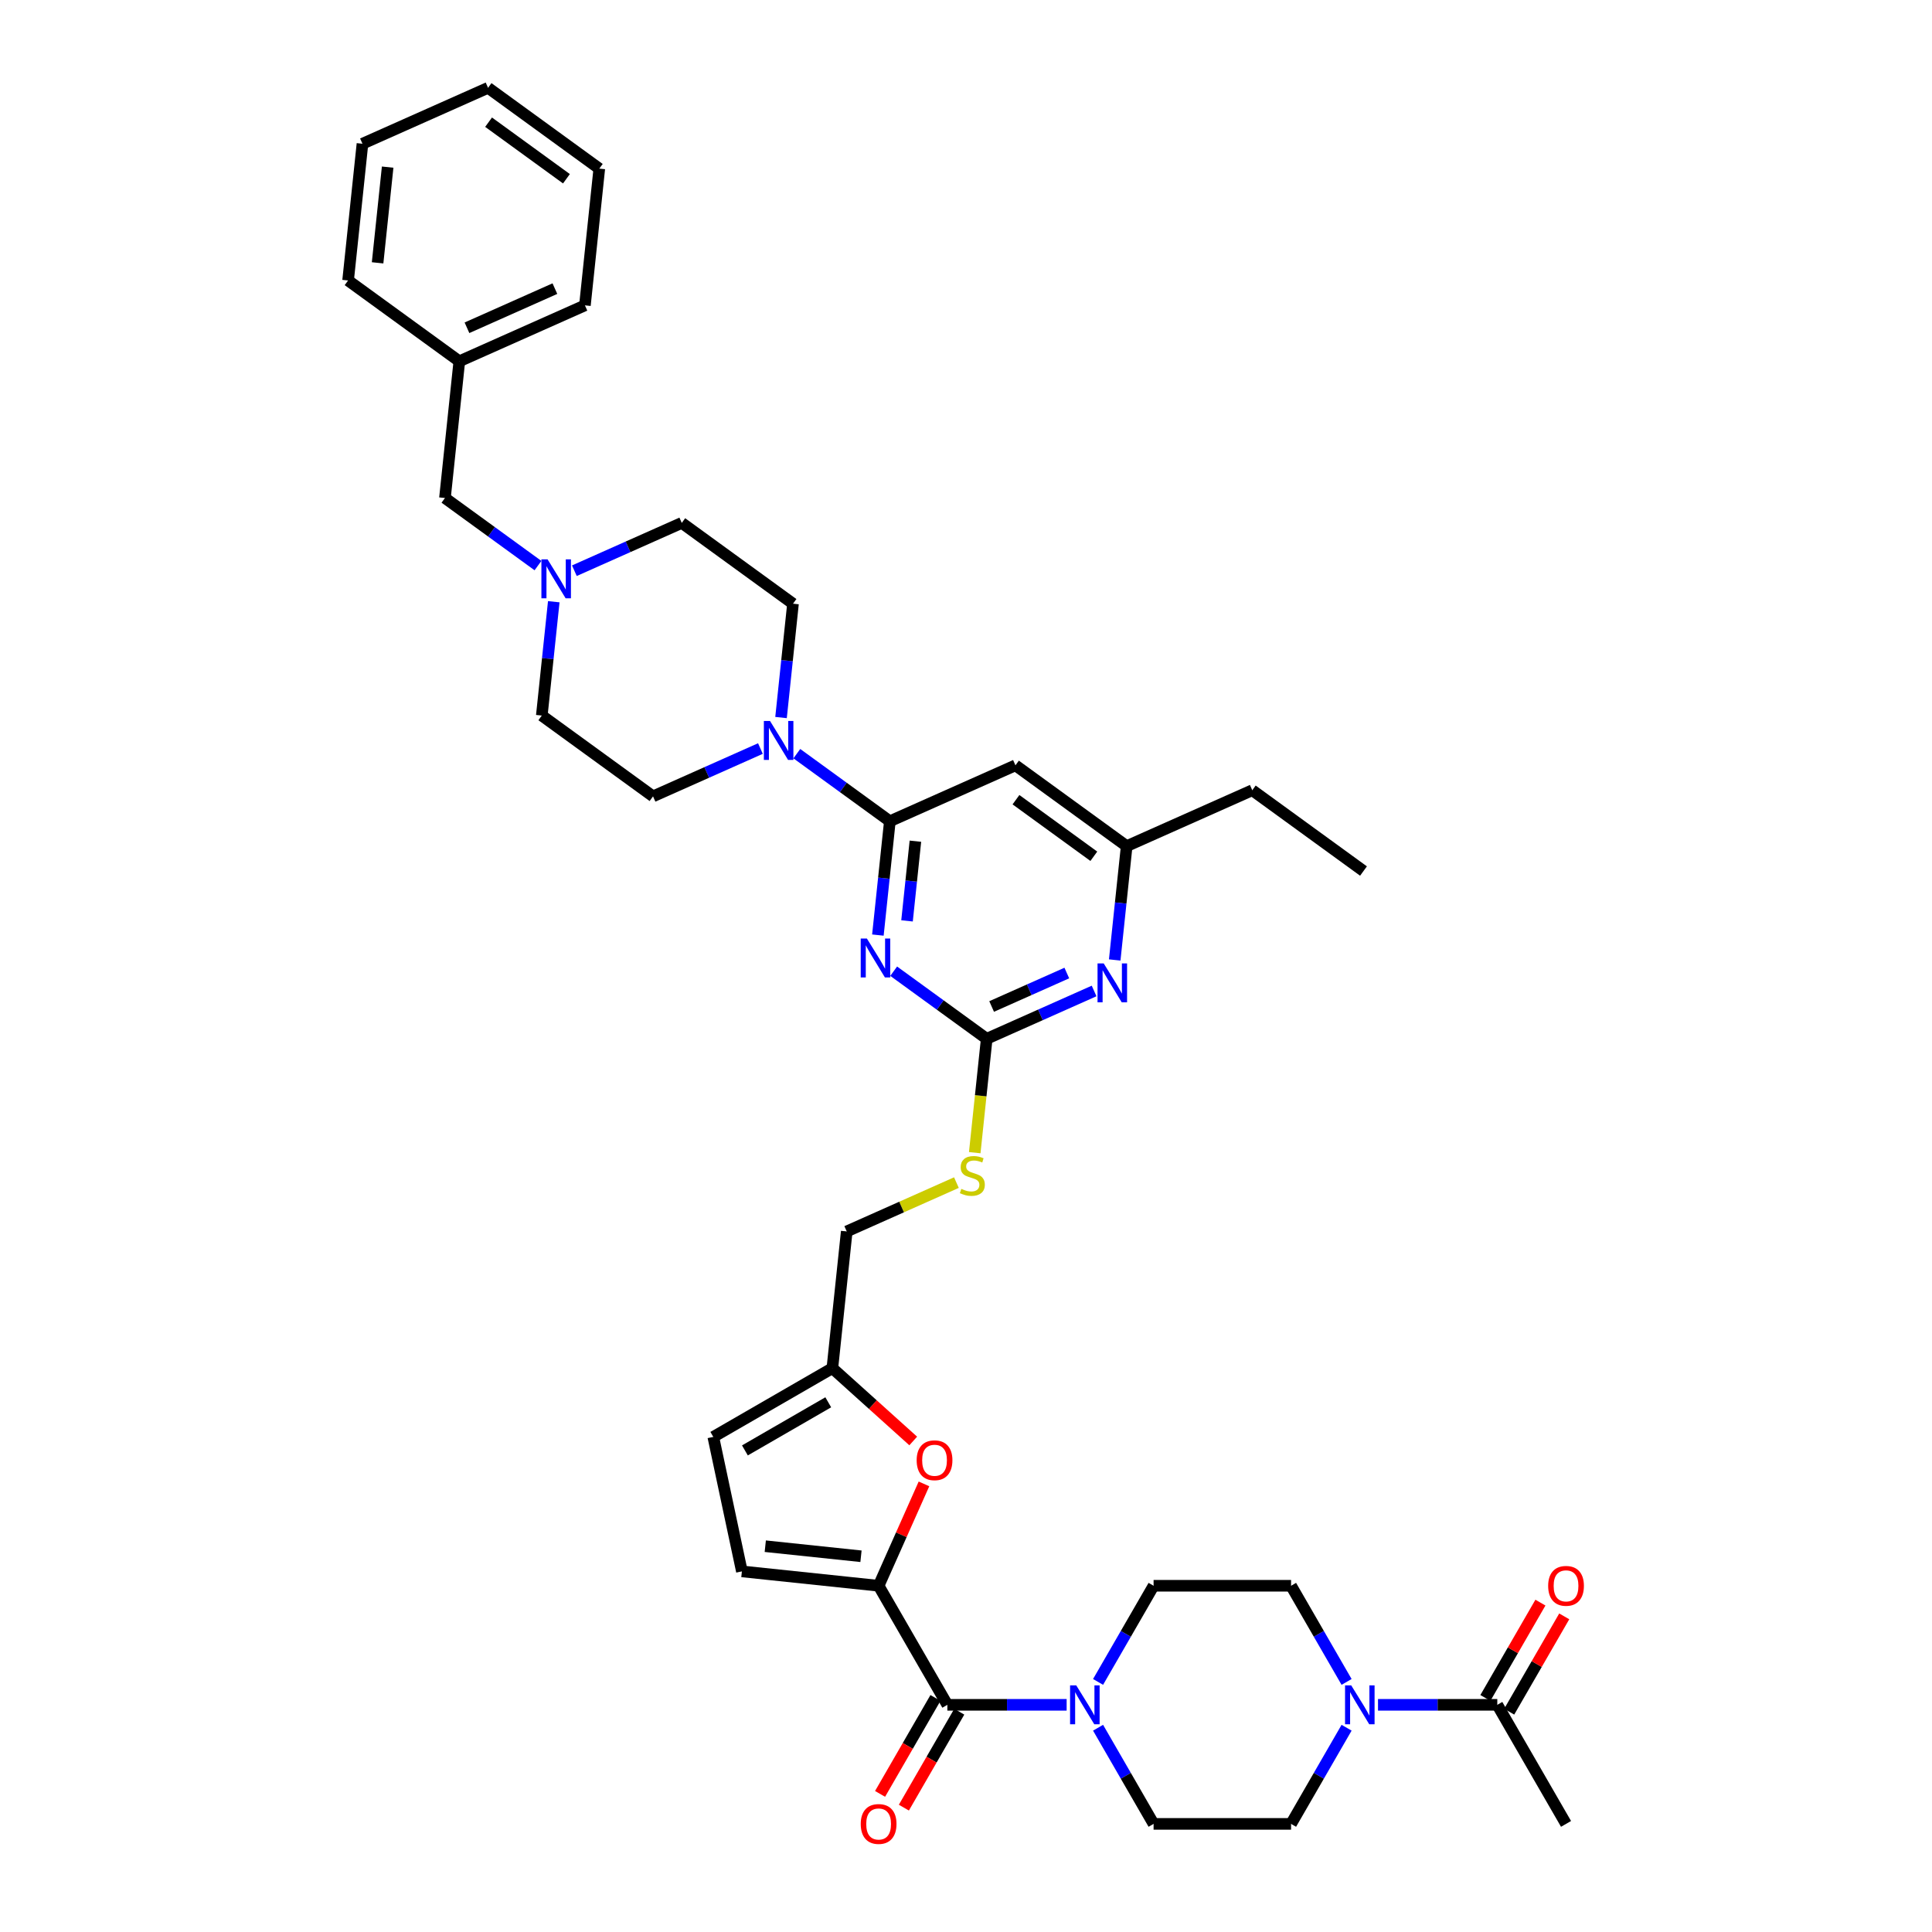 <?xml version='1.0' encoding='iso-8859-1'?>
<svg version='1.1' baseProfile='full'
              xmlns='http://www.w3.org/2000/svg'
                      xmlns:rdkit='http://www.rdkit.org/xml'
                      xmlns:xlink='http://www.w3.org/1999/xlink'
                  xml:space='preserve'
width='1000px' height='1000px' viewBox='0 0 1000 1000'>
<!-- END OF HEADER -->
<rect style='opacity:1.0;fill:#FFFFFF;stroke:none' width='1000' height='1000' x='0' y='0'> </rect>
<path class='bond-0' d='M 490.352,882.415 L 521.222,882.415' style='fill:none;fill-rule:evenodd;stroke:#000000;stroke-width:6px;stroke-linecap:butt;stroke-linejoin:miter;stroke-opacity:1' />
<path class='bond-0' d='M 521.222,882.415 L 552.092,882.415' style='fill:none;fill-rule:evenodd;stroke:#0000FF;stroke-width:6px;stroke-linecap:butt;stroke-linejoin:miter;stroke-opacity:1' />
<path class='bond-1' d='M 484.19,878.857 L 469.855,903.686' style='fill:none;fill-rule:evenodd;stroke:#000000;stroke-width:6px;stroke-linecap:butt;stroke-linejoin:miter;stroke-opacity:1' />
<path class='bond-1' d='M 469.855,903.686 L 455.52,928.515' style='fill:none;fill-rule:evenodd;stroke:#FF0000;stroke-width:6px;stroke-linecap:butt;stroke-linejoin:miter;stroke-opacity:1' />
<path class='bond-1' d='M 496.515,885.973 L 482.18,910.802' style='fill:none;fill-rule:evenodd;stroke:#000000;stroke-width:6px;stroke-linecap:butt;stroke-linejoin:miter;stroke-opacity:1' />
<path class='bond-1' d='M 482.18,910.802 L 467.845,935.631' style='fill:none;fill-rule:evenodd;stroke:#FF0000;stroke-width:6px;stroke-linecap:butt;stroke-linejoin:miter;stroke-opacity:1' />
<path class='bond-2' d='M 490.352,882.415 L 454.772,820.788' style='fill:none;fill-rule:evenodd;stroke:#000000;stroke-width:6px;stroke-linecap:butt;stroke-linejoin:miter;stroke-opacity:1' />
<path class='bond-3' d='M 568.358,894.27 L 582.726,919.156' style='fill:none;fill-rule:evenodd;stroke:#0000FF;stroke-width:6px;stroke-linecap:butt;stroke-linejoin:miter;stroke-opacity:1' />
<path class='bond-3' d='M 582.726,919.156 L 597.094,944.042' style='fill:none;fill-rule:evenodd;stroke:#000000;stroke-width:6px;stroke-linecap:butt;stroke-linejoin:miter;stroke-opacity:1' />
<path class='bond-4' d='M 568.358,870.559 L 582.726,845.673' style='fill:none;fill-rule:evenodd;stroke:#0000FF;stroke-width:6px;stroke-linecap:butt;stroke-linejoin:miter;stroke-opacity:1' />
<path class='bond-4' d='M 582.726,845.673 L 597.094,820.788' style='fill:none;fill-rule:evenodd;stroke:#000000;stroke-width:6px;stroke-linecap:butt;stroke-linejoin:miter;stroke-opacity:1' />
<path class='bond-5' d='M 713.257,882.415 L 744.127,882.415' style='fill:none;fill-rule:evenodd;stroke:#0000FF;stroke-width:6px;stroke-linecap:butt;stroke-linejoin:miter;stroke-opacity:1' />
<path class='bond-5' d='M 744.127,882.415 L 774.997,882.415' style='fill:none;fill-rule:evenodd;stroke:#000000;stroke-width:6px;stroke-linecap:butt;stroke-linejoin:miter;stroke-opacity:1' />
<path class='bond-6' d='M 696.991,894.27 L 682.623,919.156' style='fill:none;fill-rule:evenodd;stroke:#0000FF;stroke-width:6px;stroke-linecap:butt;stroke-linejoin:miter;stroke-opacity:1' />
<path class='bond-6' d='M 682.623,919.156 L 668.255,944.042' style='fill:none;fill-rule:evenodd;stroke:#000000;stroke-width:6px;stroke-linecap:butt;stroke-linejoin:miter;stroke-opacity:1' />
<path class='bond-7' d='M 696.991,870.559 L 682.623,845.673' style='fill:none;fill-rule:evenodd;stroke:#0000FF;stroke-width:6px;stroke-linecap:butt;stroke-linejoin:miter;stroke-opacity:1' />
<path class='bond-7' d='M 682.623,845.673 L 668.255,820.788' style='fill:none;fill-rule:evenodd;stroke:#000000;stroke-width:6px;stroke-linecap:butt;stroke-linejoin:miter;stroke-opacity:1' />
<path class='bond-8' d='M 781.159,885.973 L 795.404,861.3' style='fill:none;fill-rule:evenodd;stroke:#000000;stroke-width:6px;stroke-linecap:butt;stroke-linejoin:miter;stroke-opacity:1' />
<path class='bond-8' d='M 795.404,861.3 L 809.649,836.628' style='fill:none;fill-rule:evenodd;stroke:#FF0000;stroke-width:6px;stroke-linecap:butt;stroke-linejoin:miter;stroke-opacity:1' />
<path class='bond-8' d='M 768.834,878.857 L 783.078,854.184' style='fill:none;fill-rule:evenodd;stroke:#000000;stroke-width:6px;stroke-linecap:butt;stroke-linejoin:miter;stroke-opacity:1' />
<path class='bond-8' d='M 783.078,854.184 L 797.323,829.512' style='fill:none;fill-rule:evenodd;stroke:#FF0000;stroke-width:6px;stroke-linecap:butt;stroke-linejoin:miter;stroke-opacity:1' />
<path class='bond-9' d='M 774.997,882.415 L 810.577,944.042' style='fill:none;fill-rule:evenodd;stroke:#000000;stroke-width:6px;stroke-linecap:butt;stroke-linejoin:miter;stroke-opacity:1' />
<path class='bond-10' d='M 278.453,292.75 L 254.379,275.259' style='fill:none;fill-rule:evenodd;stroke:#0000FF;stroke-width:6px;stroke-linecap:butt;stroke-linejoin:miter;stroke-opacity:1' />
<path class='bond-10' d='M 254.379,275.259 L 230.304,257.768' style='fill:none;fill-rule:evenodd;stroke:#000000;stroke-width:6px;stroke-linecap:butt;stroke-linejoin:miter;stroke-opacity:1' />
<path class='bond-11' d='M 286.629,311.451 L 283.532,340.909' style='fill:none;fill-rule:evenodd;stroke:#0000FF;stroke-width:6px;stroke-linecap:butt;stroke-linejoin:miter;stroke-opacity:1' />
<path class='bond-11' d='M 283.532,340.909 L 280.436,370.367' style='fill:none;fill-rule:evenodd;stroke:#000000;stroke-width:6px;stroke-linecap:butt;stroke-linejoin:miter;stroke-opacity:1' />
<path class='bond-12' d='M 297.296,295.401 L 325.09,283.026' style='fill:none;fill-rule:evenodd;stroke:#0000FF;stroke-width:6px;stroke-linecap:butt;stroke-linejoin:miter;stroke-opacity:1' />
<path class='bond-12' d='M 325.09,283.026 L 352.883,270.652' style='fill:none;fill-rule:evenodd;stroke:#000000;stroke-width:6px;stroke-linecap:butt;stroke-linejoin:miter;stroke-opacity:1' />
<path class='bond-13' d='M 404.262,371.395 L 407.358,341.937' style='fill:none;fill-rule:evenodd;stroke:#0000FF;stroke-width:6px;stroke-linecap:butt;stroke-linejoin:miter;stroke-opacity:1' />
<path class='bond-13' d='M 407.358,341.937 L 410.454,312.479' style='fill:none;fill-rule:evenodd;stroke:#000000;stroke-width:6px;stroke-linecap:butt;stroke-linejoin:miter;stroke-opacity:1' />
<path class='bond-14' d='M 412.437,390.096 L 436.512,407.587' style='fill:none;fill-rule:evenodd;stroke:#0000FF;stroke-width:6px;stroke-linecap:butt;stroke-linejoin:miter;stroke-opacity:1' />
<path class='bond-14' d='M 436.512,407.587 L 460.586,425.078' style='fill:none;fill-rule:evenodd;stroke:#000000;stroke-width:6px;stroke-linecap:butt;stroke-linejoin:miter;stroke-opacity:1' />
<path class='bond-15' d='M 393.594,387.445 L 365.8,399.82' style='fill:none;fill-rule:evenodd;stroke:#0000FF;stroke-width:6px;stroke-linecap:butt;stroke-linejoin:miter;stroke-opacity:1' />
<path class='bond-15' d='M 365.8,399.82 L 338.007,412.194' style='fill:none;fill-rule:evenodd;stroke:#000000;stroke-width:6px;stroke-linecap:butt;stroke-linejoin:miter;stroke-opacity:1' />
<path class='bond-16' d='M 230.304,257.768 L 237.743,186.997' style='fill:none;fill-rule:evenodd;stroke:#000000;stroke-width:6px;stroke-linecap:butt;stroke-linejoin:miter;stroke-opacity:1' />
<path class='bond-17' d='M 504.523,596.621 L 507.621,567.149' style='fill:none;fill-rule:evenodd;stroke:#CCCC00;stroke-width:6px;stroke-linecap:butt;stroke-linejoin:miter;stroke-opacity:1' />
<path class='bond-17' d='M 507.621,567.149 L 510.718,537.676' style='fill:none;fill-rule:evenodd;stroke:#000000;stroke-width:6px;stroke-linecap:butt;stroke-linejoin:miter;stroke-opacity:1' />
<path class='bond-18' d='M 495.039,612.117 L 466.655,624.754' style='fill:none;fill-rule:evenodd;stroke:#CCCC00;stroke-width:6px;stroke-linecap:butt;stroke-linejoin:miter;stroke-opacity:1' />
<path class='bond-18' d='M 466.655,624.754 L 438.271,637.391' style='fill:none;fill-rule:evenodd;stroke:#000000;stroke-width:6px;stroke-linecap:butt;stroke-linejoin:miter;stroke-opacity:1' />
<path class='bond-19' d='M 525.595,396.134 L 583.165,437.961' style='fill:none;fill-rule:evenodd;stroke:#000000;stroke-width:6px;stroke-linecap:butt;stroke-linejoin:miter;stroke-opacity:1' />
<path class='bond-19' d='M 525.865,413.922 L 566.164,443.201' style='fill:none;fill-rule:evenodd;stroke:#000000;stroke-width:6px;stroke-linecap:butt;stroke-linejoin:miter;stroke-opacity:1' />
<path class='bond-20' d='M 525.595,396.134 L 460.586,425.078' style='fill:none;fill-rule:evenodd;stroke:#000000;stroke-width:6px;stroke-linecap:butt;stroke-linejoin:miter;stroke-opacity:1' />
<path class='bond-21' d='M 583.165,437.961 L 648.174,409.018' style='fill:none;fill-rule:evenodd;stroke:#000000;stroke-width:6px;stroke-linecap:butt;stroke-linejoin:miter;stroke-opacity:1' />
<path class='bond-22' d='M 583.165,437.961 L 580.069,467.419' style='fill:none;fill-rule:evenodd;stroke:#000000;stroke-width:6px;stroke-linecap:butt;stroke-linejoin:miter;stroke-opacity:1' />
<path class='bond-22' d='M 580.069,467.419 L 576.973,496.877' style='fill:none;fill-rule:evenodd;stroke:#0000FF;stroke-width:6px;stroke-linecap:butt;stroke-linejoin:miter;stroke-opacity:1' />
<path class='bond-23' d='M 566.305,512.927 L 538.512,525.302' style='fill:none;fill-rule:evenodd;stroke:#0000FF;stroke-width:6px;stroke-linecap:butt;stroke-linejoin:miter;stroke-opacity:1' />
<path class='bond-23' d='M 538.512,525.302 L 510.718,537.676' style='fill:none;fill-rule:evenodd;stroke:#000000;stroke-width:6px;stroke-linecap:butt;stroke-linejoin:miter;stroke-opacity:1' />
<path class='bond-23' d='M 552.179,503.638 L 532.723,512.3' style='fill:none;fill-rule:evenodd;stroke:#0000FF;stroke-width:6px;stroke-linecap:butt;stroke-linejoin:miter;stroke-opacity:1' />
<path class='bond-23' d='M 532.723,512.3 L 513.268,520.962' style='fill:none;fill-rule:evenodd;stroke:#000000;stroke-width:6px;stroke-linecap:butt;stroke-linejoin:miter;stroke-opacity:1' />
<path class='bond-24' d='M 510.718,537.676 L 486.644,520.185' style='fill:none;fill-rule:evenodd;stroke:#000000;stroke-width:6px;stroke-linecap:butt;stroke-linejoin:miter;stroke-opacity:1' />
<path class='bond-24' d='M 486.644,520.185 L 462.569,502.694' style='fill:none;fill-rule:evenodd;stroke:#0000FF;stroke-width:6px;stroke-linecap:butt;stroke-linejoin:miter;stroke-opacity:1' />
<path class='bond-25' d='M 454.394,483.994 L 457.49,454.536' style='fill:none;fill-rule:evenodd;stroke:#0000FF;stroke-width:6px;stroke-linecap:butt;stroke-linejoin:miter;stroke-opacity:1' />
<path class='bond-25' d='M 457.49,454.536 L 460.586,425.078' style='fill:none;fill-rule:evenodd;stroke:#000000;stroke-width:6px;stroke-linecap:butt;stroke-linejoin:miter;stroke-opacity:1' />
<path class='bond-25' d='M 469.477,476.644 L 471.644,456.023' style='fill:none;fill-rule:evenodd;stroke:#0000FF;stroke-width:6px;stroke-linecap:butt;stroke-linejoin:miter;stroke-opacity:1' />
<path class='bond-25' d='M 471.644,456.023 L 473.812,435.403' style='fill:none;fill-rule:evenodd;stroke:#000000;stroke-width:6px;stroke-linecap:butt;stroke-linejoin:miter;stroke-opacity:1' />
<path class='bond-26' d='M 472.686,745.847 L 451.759,727.005' style='fill:none;fill-rule:evenodd;stroke:#FF0000;stroke-width:6px;stroke-linecap:butt;stroke-linejoin:miter;stroke-opacity:1' />
<path class='bond-26' d='M 451.759,727.005 L 430.833,708.163' style='fill:none;fill-rule:evenodd;stroke:#000000;stroke-width:6px;stroke-linecap:butt;stroke-linejoin:miter;stroke-opacity:1' />
<path class='bond-27' d='M 478.247,768.061 L 466.51,794.424' style='fill:none;fill-rule:evenodd;stroke:#FF0000;stroke-width:6px;stroke-linecap:butt;stroke-linejoin:miter;stroke-opacity:1' />
<path class='bond-27' d='M 466.51,794.424 L 454.772,820.788' style='fill:none;fill-rule:evenodd;stroke:#000000;stroke-width:6px;stroke-linecap:butt;stroke-linejoin:miter;stroke-opacity:1' />
<path class='bond-28' d='M 430.833,708.163 L 369.205,743.743' style='fill:none;fill-rule:evenodd;stroke:#000000;stroke-width:6px;stroke-linecap:butt;stroke-linejoin:miter;stroke-opacity:1' />
<path class='bond-28' d='M 428.705,725.825 L 385.566,750.732' style='fill:none;fill-rule:evenodd;stroke:#000000;stroke-width:6px;stroke-linecap:butt;stroke-linejoin:miter;stroke-opacity:1' />
<path class='bond-29' d='M 430.833,708.163 L 438.271,637.391' style='fill:none;fill-rule:evenodd;stroke:#000000;stroke-width:6px;stroke-linecap:butt;stroke-linejoin:miter;stroke-opacity:1' />
<path class='bond-30' d='M 369.205,743.743 L 384.001,813.349' style='fill:none;fill-rule:evenodd;stroke:#000000;stroke-width:6px;stroke-linecap:butt;stroke-linejoin:miter;stroke-opacity:1' />
<path class='bond-31' d='M 384.001,813.349 L 454.772,820.788' style='fill:none;fill-rule:evenodd;stroke:#000000;stroke-width:6px;stroke-linecap:butt;stroke-linejoin:miter;stroke-opacity:1' />
<path class='bond-31' d='M 396.104,800.311 L 445.644,805.518' style='fill:none;fill-rule:evenodd;stroke:#000000;stroke-width:6px;stroke-linecap:butt;stroke-linejoin:miter;stroke-opacity:1' />
<path class='bond-32' d='M 648.174,409.018 L 705.745,450.845' style='fill:none;fill-rule:evenodd;stroke:#000000;stroke-width:6px;stroke-linecap:butt;stroke-linejoin:miter;stroke-opacity:1' />
<path class='bond-33' d='M 237.743,186.997 L 302.751,158.053' style='fill:none;fill-rule:evenodd;stroke:#000000;stroke-width:6px;stroke-linecap:butt;stroke-linejoin:miter;stroke-opacity:1' />
<path class='bond-33' d='M 241.705,169.654 L 287.211,149.393' style='fill:none;fill-rule:evenodd;stroke:#000000;stroke-width:6px;stroke-linecap:butt;stroke-linejoin:miter;stroke-opacity:1' />
<path class='bond-34' d='M 237.743,186.997 L 180.172,145.17' style='fill:none;fill-rule:evenodd;stroke:#000000;stroke-width:6px;stroke-linecap:butt;stroke-linejoin:miter;stroke-opacity:1' />
<path class='bond-35' d='M 280.436,370.367 L 338.007,412.194' style='fill:none;fill-rule:evenodd;stroke:#000000;stroke-width:6px;stroke-linecap:butt;stroke-linejoin:miter;stroke-opacity:1' />
<path class='bond-36' d='M 352.883,270.652 L 410.454,312.479' style='fill:none;fill-rule:evenodd;stroke:#000000;stroke-width:6px;stroke-linecap:butt;stroke-linejoin:miter;stroke-opacity:1' />
<path class='bond-37' d='M 302.751,158.053 L 310.19,87.282' style='fill:none;fill-rule:evenodd;stroke:#000000;stroke-width:6px;stroke-linecap:butt;stroke-linejoin:miter;stroke-opacity:1' />
<path class='bond-38' d='M 180.172,145.17 L 187.61,74.398' style='fill:none;fill-rule:evenodd;stroke:#000000;stroke-width:6px;stroke-linecap:butt;stroke-linejoin:miter;stroke-opacity:1' />
<path class='bond-38' d='M 195.442,136.042 L 200.649,86.502' style='fill:none;fill-rule:evenodd;stroke:#000000;stroke-width:6px;stroke-linecap:butt;stroke-linejoin:miter;stroke-opacity:1' />
<path class='bond-39' d='M 187.61,74.398 L 252.619,45.455' style='fill:none;fill-rule:evenodd;stroke:#000000;stroke-width:6px;stroke-linecap:butt;stroke-linejoin:miter;stroke-opacity:1' />
<path class='bond-40' d='M 310.19,87.282 L 252.619,45.455' style='fill:none;fill-rule:evenodd;stroke:#000000;stroke-width:6px;stroke-linecap:butt;stroke-linejoin:miter;stroke-opacity:1' />
<path class='bond-40' d='M 293.189,92.522 L 252.889,63.243' style='fill:none;fill-rule:evenodd;stroke:#000000;stroke-width:6px;stroke-linecap:butt;stroke-linejoin:miter;stroke-opacity:1' />
<path class='bond-41' d='M 668.255,944.042 L 597.094,944.042' style='fill:none;fill-rule:evenodd;stroke:#000000;stroke-width:6px;stroke-linecap:butt;stroke-linejoin:miter;stroke-opacity:1' />
<path class='bond-42' d='M 668.255,820.788 L 597.094,820.788' style='fill:none;fill-rule:evenodd;stroke:#000000;stroke-width:6px;stroke-linecap:butt;stroke-linejoin:miter;stroke-opacity:1' />
<path  class='atom-1' d='M 557.059 872.338
L 563.662 883.013
Q 564.317 884.066, 565.37 885.973
Q 566.424 887.88, 566.48 887.994
L 566.48 872.338
L 569.156 872.338
L 569.156 892.491
L 566.395 892.491
L 559.307 880.821
Q 558.482 879.455, 557.6 877.889
Q 556.746 876.323, 556.489 875.84
L 556.489 892.491
L 553.871 892.491
L 553.871 872.338
L 557.059 872.338
' fill='#0000FF'/>
<path  class='atom-2' d='M 445.521 944.099
Q 445.521 939.26, 447.912 936.556
Q 450.303 933.852, 454.772 933.852
Q 459.241 933.852, 461.632 936.556
Q 464.023 939.26, 464.023 944.099
Q 464.023 948.995, 461.603 951.784
Q 459.184 954.545, 454.772 954.545
Q 450.331 954.545, 447.912 951.784
Q 445.521 949.023, 445.521 944.099
M 454.772 952.268
Q 457.846 952.268, 459.497 950.219
Q 461.176 948.141, 461.176 944.099
Q 461.176 940.142, 459.497 938.15
Q 457.846 936.129, 454.772 936.129
Q 451.698 936.129, 450.018 938.121
Q 448.367 940.114, 448.367 944.099
Q 448.367 948.169, 450.018 950.219
Q 451.698 952.268, 454.772 952.268
' fill='#FF0000'/>
<path  class='atom-3' d='M 699.381 872.338
L 705.985 883.013
Q 706.639 884.066, 707.692 885.973
Q 708.746 887.88, 708.803 887.994
L 708.803 872.338
L 711.478 872.338
L 711.478 892.491
L 708.717 892.491
L 701.63 880.821
Q 700.804 879.455, 699.922 877.889
Q 699.068 876.323, 698.812 875.84
L 698.812 892.491
L 696.193 892.491
L 696.193 872.338
L 699.381 872.338
' fill='#0000FF'/>
<path  class='atom-5' d='M 283.42 289.519
L 290.024 300.193
Q 290.678 301.247, 291.732 303.154
Q 292.785 305.061, 292.842 305.175
L 292.842 289.519
L 295.517 289.519
L 295.517 309.672
L 292.756 309.672
L 285.669 298.002
Q 284.843 296.635, 283.961 295.07
Q 283.107 293.504, 282.851 293.02
L 282.851 309.672
L 280.232 309.672
L 280.232 289.519
L 283.42 289.519
' fill='#0000FF'/>
<path  class='atom-6' d='M 398.561 373.174
L 405.165 383.848
Q 405.819 384.901, 406.873 386.808
Q 407.926 388.716, 407.983 388.829
L 407.983 373.174
L 410.658 373.174
L 410.658 393.327
L 407.897 393.327
L 400.81 381.656
Q 399.984 380.29, 399.102 378.725
Q 398.248 377.159, 397.992 376.675
L 397.992 393.327
L 395.373 393.327
L 395.373 373.174
L 398.561 373.174
' fill='#0000FF'/>
<path  class='atom-8' d='M 497.587 615.365
Q 497.815 615.45, 498.754 615.848
Q 499.693 616.247, 500.718 616.503
Q 501.771 616.731, 502.796 616.731
Q 504.703 616.731, 505.813 615.82
Q 506.923 614.881, 506.923 613.258
Q 506.923 612.148, 506.354 611.465
Q 505.813 610.782, 504.959 610.412
Q 504.105 610.042, 502.682 609.615
Q 500.889 609.074, 499.807 608.562
Q 498.754 608.049, 497.986 606.968
Q 497.245 605.886, 497.245 604.064
Q 497.245 601.531, 498.953 599.965
Q 500.69 598.4, 504.105 598.4
Q 506.439 598.4, 509.087 599.51
L 508.432 601.702
Q 506.012 600.705, 504.191 600.705
Q 502.227 600.705, 501.145 601.531
Q 500.063 602.328, 500.092 603.723
Q 500.092 604.804, 500.633 605.459
Q 501.202 606.114, 501.999 606.484
Q 502.824 606.854, 504.191 607.281
Q 506.012 607.85, 507.094 608.419
Q 508.176 608.988, 508.944 610.156
Q 509.741 611.294, 509.741 613.258
Q 509.741 616.048, 507.863 617.556
Q 506.012 619.036, 502.91 619.036
Q 501.117 619.036, 499.75 618.638
Q 498.412 618.268, 496.818 617.613
L 497.587 615.365
' fill='#CCCC00'/>
<path  class='atom-11' d='M 571.272 498.656
L 577.876 509.33
Q 578.531 510.384, 579.584 512.291
Q 580.637 514.198, 580.694 514.312
L 580.694 498.656
L 583.37 498.656
L 583.37 518.809
L 580.609 518.809
L 573.521 507.139
Q 572.696 505.772, 571.813 504.207
Q 570.959 502.641, 570.703 502.157
L 570.703 518.809
L 568.084 518.809
L 568.084 498.656
L 571.272 498.656
' fill='#0000FF'/>
<path  class='atom-13' d='M 448.693 485.773
L 455.297 496.447
Q 455.952 497.5, 457.005 499.407
Q 458.058 501.314, 458.115 501.428
L 458.115 485.773
L 460.79 485.773
L 460.79 505.925
L 458.029 505.925
L 450.942 494.255
Q 450.116 492.889, 449.234 491.323
Q 448.38 489.758, 448.124 489.274
L 448.124 505.925
L 445.505 505.925
L 445.505 485.773
L 448.693 485.773
' fill='#0000FF'/>
<path  class='atom-15' d='M 474.465 755.836
Q 474.465 750.997, 476.856 748.293
Q 479.247 745.588, 483.716 745.588
Q 488.185 745.588, 490.576 748.293
Q 492.967 750.997, 492.967 755.836
Q 492.967 760.732, 490.547 763.521
Q 488.128 766.282, 483.716 766.282
Q 479.275 766.282, 476.856 763.521
Q 474.465 760.76, 474.465 755.836
M 483.716 764.005
Q 486.79 764.005, 488.441 761.955
Q 490.12 759.878, 490.12 755.836
Q 490.12 751.879, 488.441 749.887
Q 486.79 747.866, 483.716 747.866
Q 480.641 747.866, 478.962 749.858
Q 477.311 751.851, 477.311 755.836
Q 477.311 759.906, 478.962 761.955
Q 480.641 764.005, 483.716 764.005
' fill='#FF0000'/>
<path  class='atom-33' d='M 801.326 820.844
Q 801.326 816.006, 803.717 813.301
Q 806.108 810.597, 810.577 810.597
Q 815.046 810.597, 817.437 813.301
Q 819.828 816.006, 819.828 820.844
Q 819.828 825.74, 817.409 828.53
Q 814.989 831.291, 810.577 831.291
Q 806.137 831.291, 803.717 828.53
Q 801.326 825.769, 801.326 820.844
M 810.577 829.014
Q 813.651 829.014, 815.302 826.964
Q 816.982 824.886, 816.982 820.844
Q 816.982 816.888, 815.302 814.895
Q 813.651 812.874, 810.577 812.874
Q 807.503 812.874, 805.823 814.867
Q 804.173 816.859, 804.173 820.844
Q 804.173 824.915, 805.823 826.964
Q 807.503 829.014, 810.577 829.014
' fill='#FF0000'/>
</svg>
